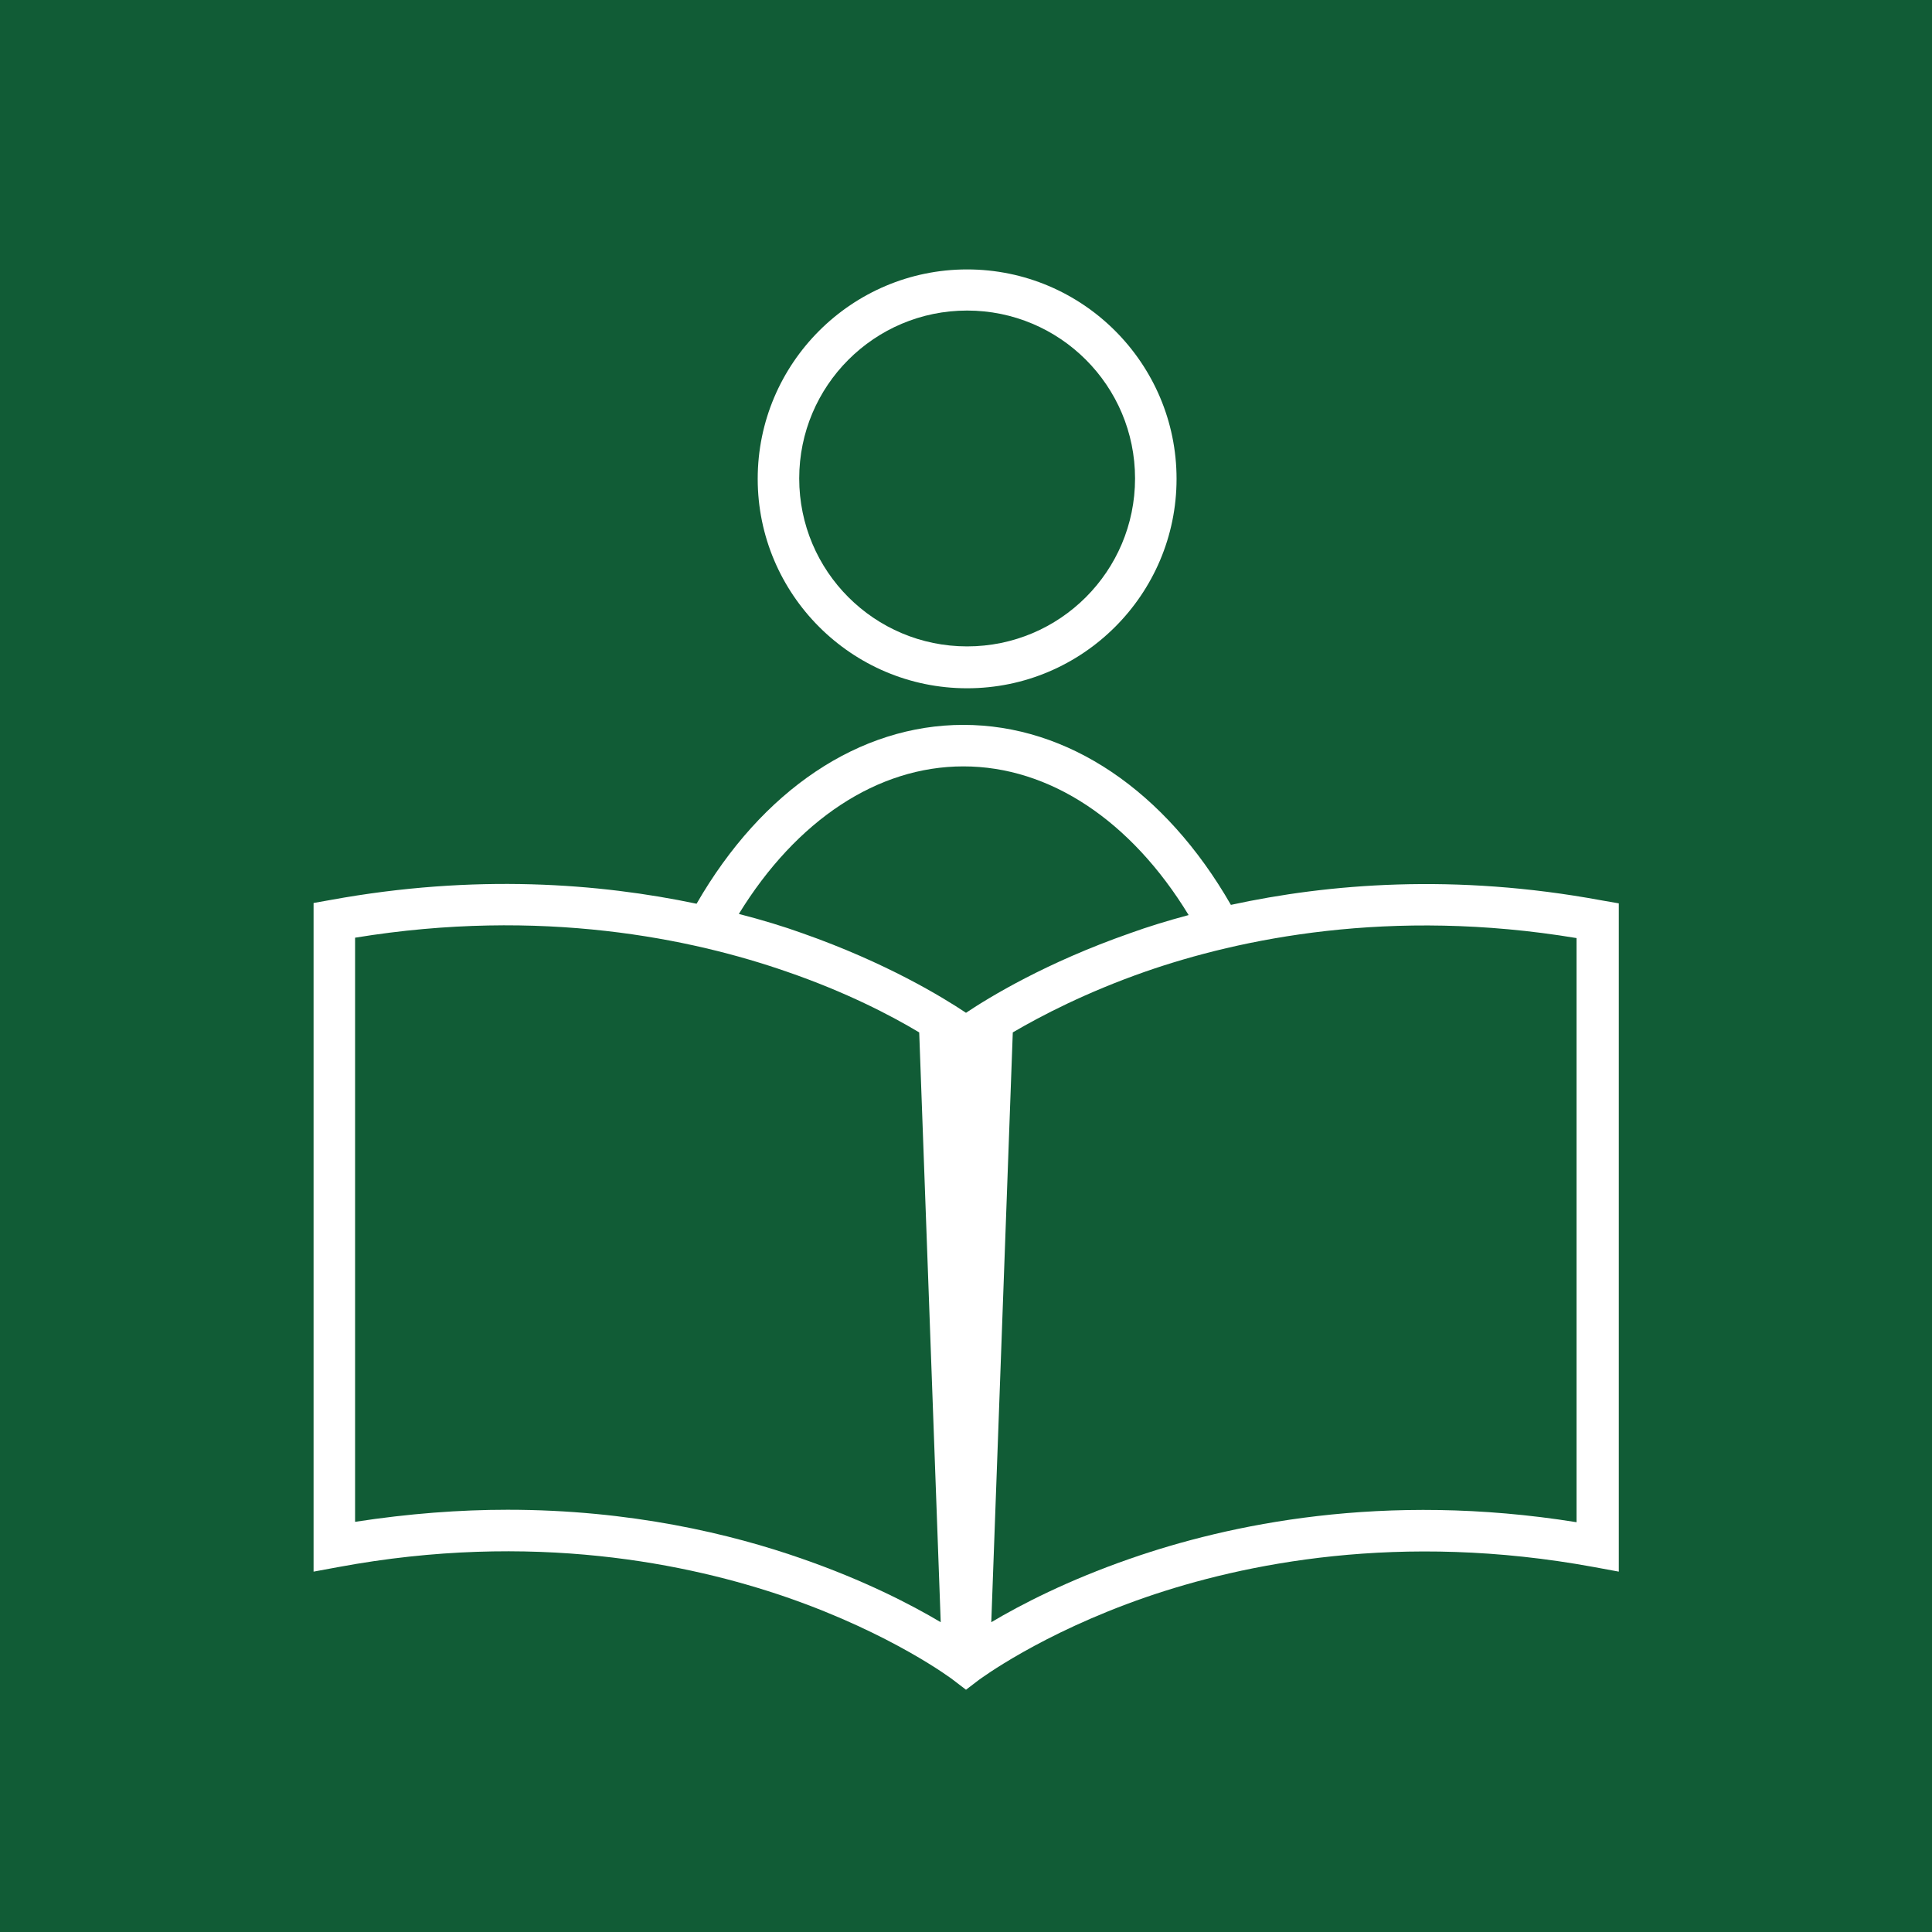 <?xml version="1.0" encoding="UTF-8"?>
<svg xmlns="http://www.w3.org/2000/svg" viewBox="0 0 512 512"><circle cx="256.3" cy="126.8" r="44.5" style="fill: #115c36;"/><path d="M208.5 257.5c-25-8.7-64.9-17.1-114.4-9v154.8c14.3-2.2 27.8-3.2 40.4-3.2 32.6 0 59.3 6.4 78.1 13 16.4 5.7 28.8 12.1 36.7 16.8l-5.7-156.3c-7.5-4.5-19.4-10.7-35.1-16.1zM315 242.5c-15.3-25.1-36.9-39.4-59.7-39.4-22.7 0-44.2 14.2-59.5 39.1 6.2 1.6 11.8 3.3 16.8 5.1 22.2 7.8 37.1 16.9 43.4 21.1 6.3-4.2 21.2-13.3 43.5-21.1 4.7-1.7 9.9-3.3 15.5-4.8zM417.8 248.6c-49.4-8.2-89.3.2-114.3 8.9-15.7 5.5-27.6 11.7-35.1 16.1l-5.7 156.3c7.9-4.7 20.3-11.1 36.7-16.8 26.1-9.1 67.2-17.9 118.4-9.7V248.6z" style="fill: #115c36;"/><path d="M0 0v512h512V0H0zm256.3 71.4c30.6 0 55.5 24.9 55.5 55.5s-24.9 55.5-55.5 55.5-55.5-24.9-55.5-55.5 24.9-55.5 55.5-55.5zM429 416.5l-6.5-1.2c-51.6-9.5-93.1-.9-118.9 8-28 9.7-44 21.8-44.2 21.9l-3.4 2.6-3.4-2.6c-.1-.1-16.1-12.2-44.1-21.9-25.8-8.9-67.3-17.6-118.9-8l-6.5 1.2V239.3l4.5-.8c38.3-7 71.3-4.4 97 1 17.4-30.2 43.2-47.4 70.7-47.4 27.7 0 53.5 17.4 70.9 47.7 25.8-5.6 59.3-8.4 98.2-1.2l4.6.8v177.1z" style="fill: #115c36;"/></svg>
